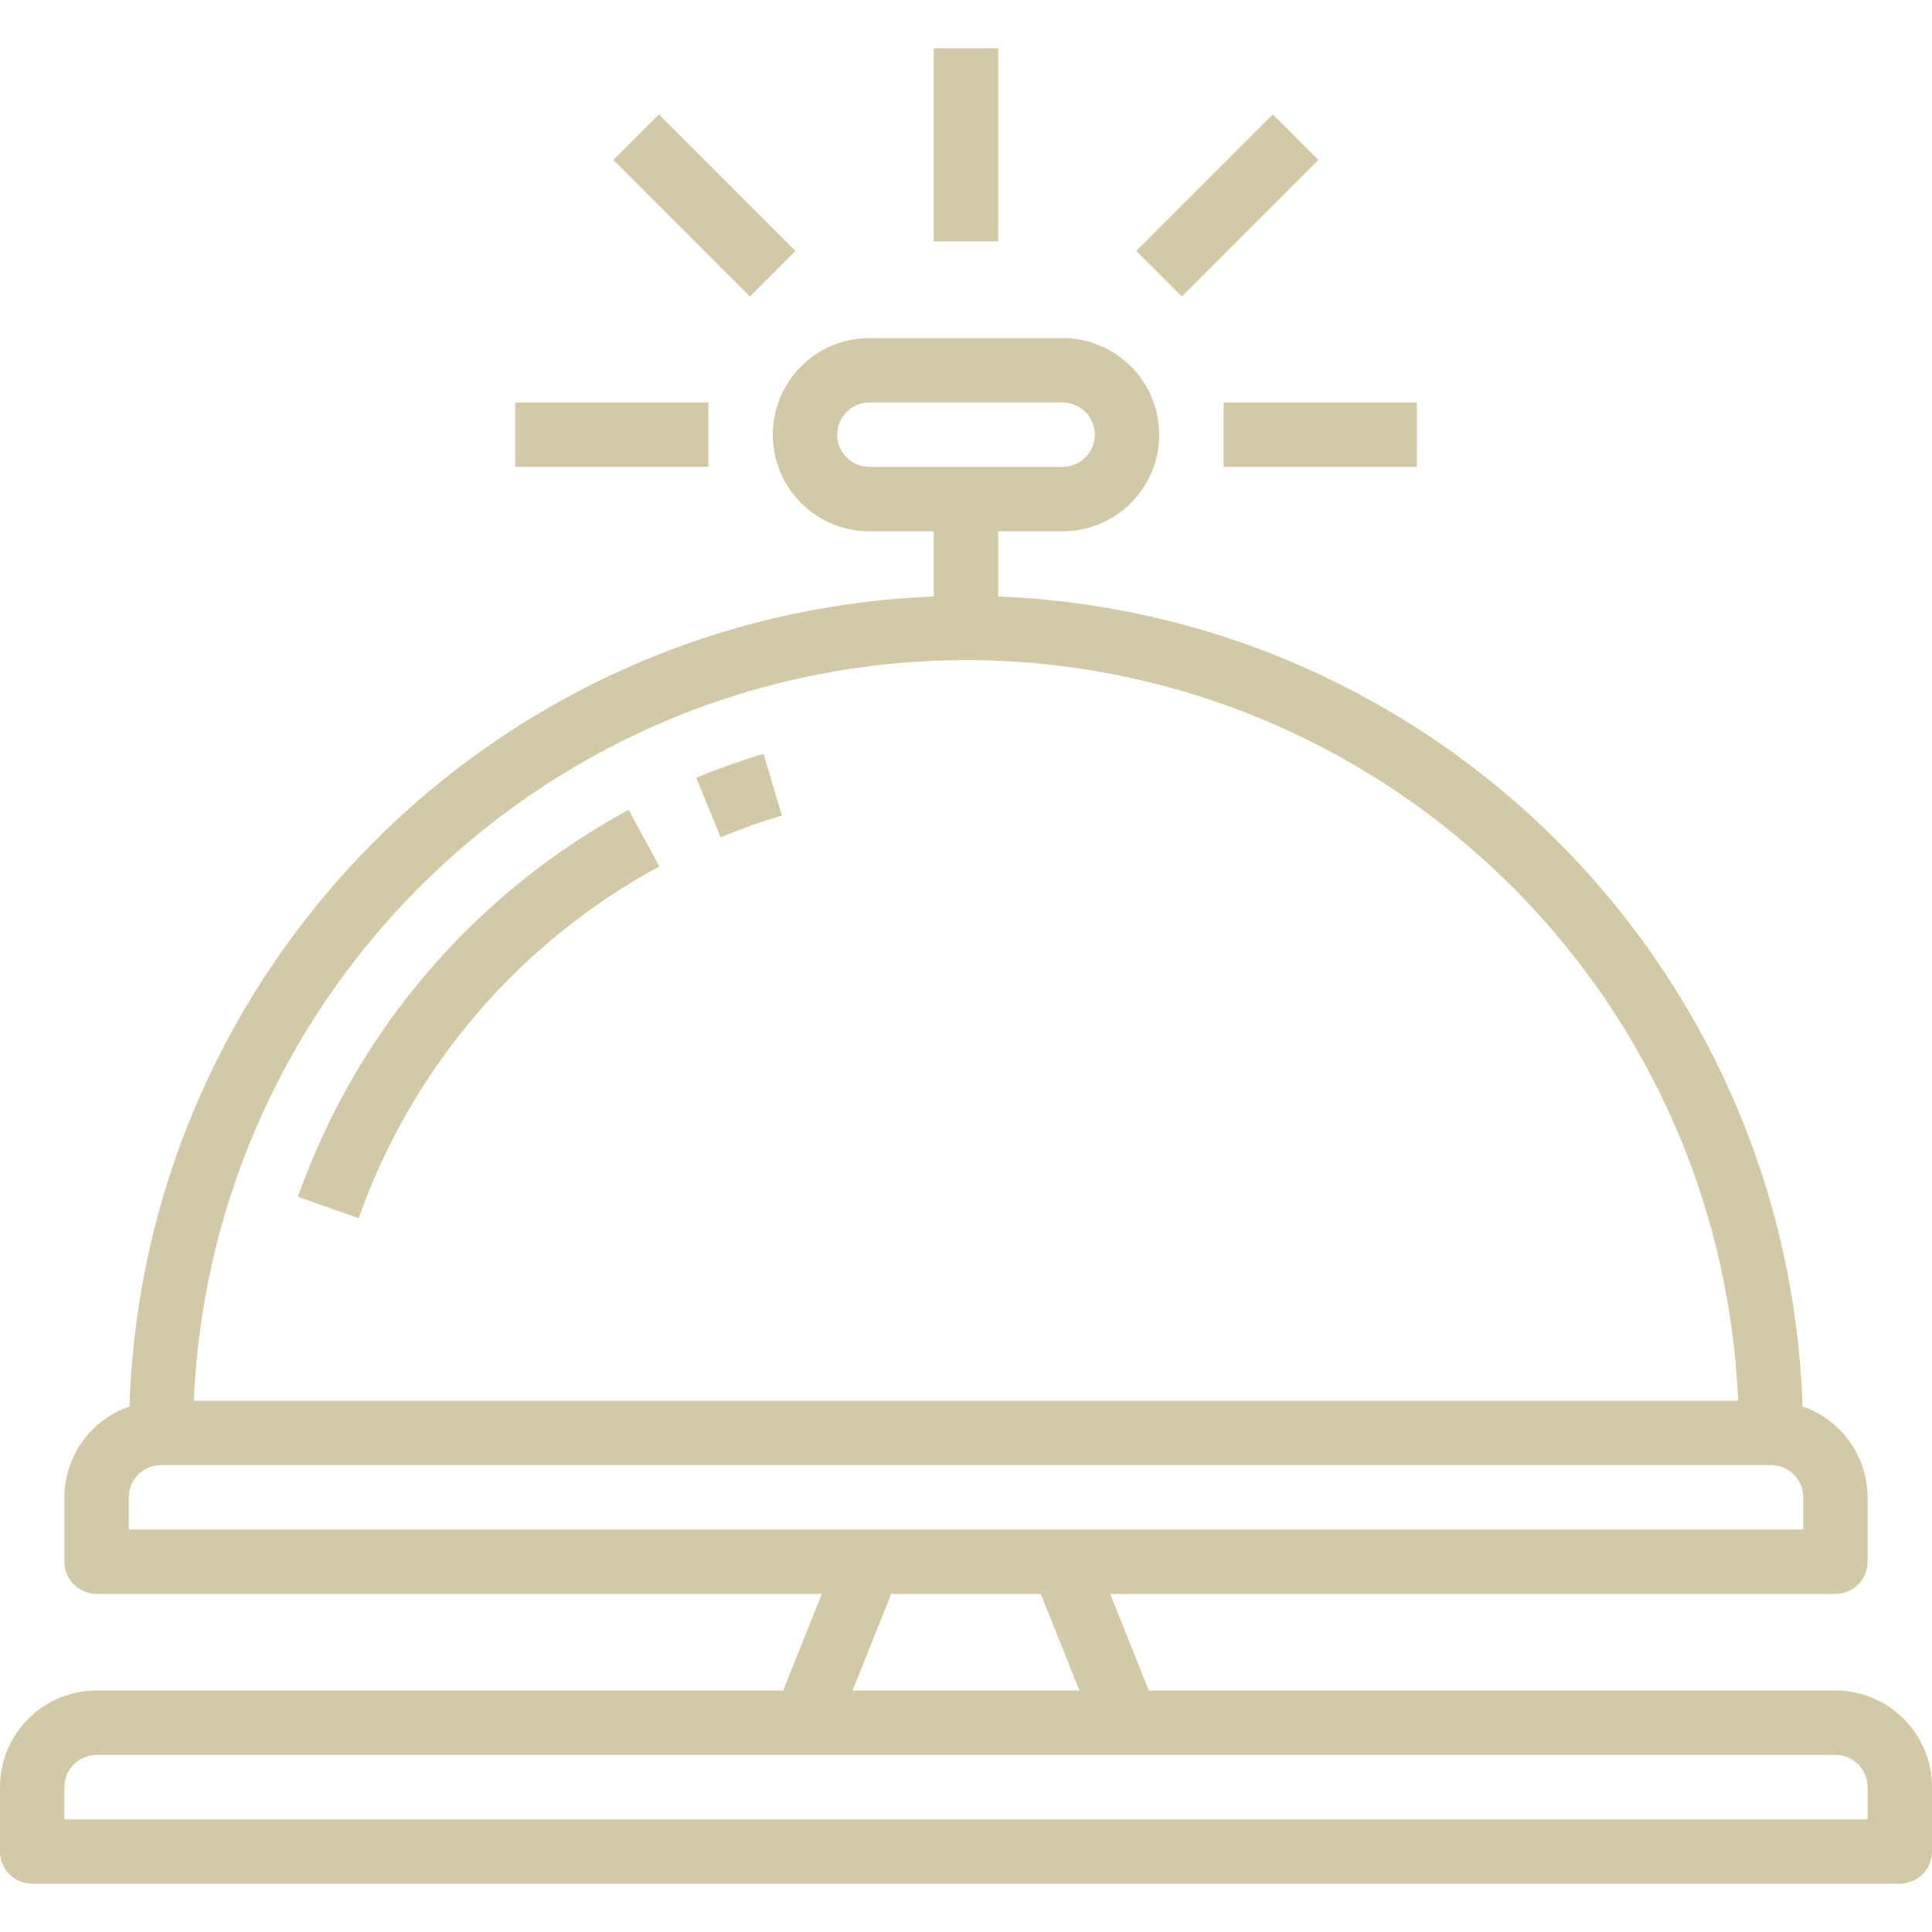 <svg version="1.1" xmlns="http://www.w3.org/2000/svg" xmlns:xlink="http://www.w3.org/1999/xlink" viewBox="0 0 480 480" xml:space="preserve"><g><g><path fill="#D2C9A7" d="M456,420H285.416l-9.6-24H456c4.418,0,8-3.582,8-8v-16c-0.032-10.2-6.521-19.261-16.168-22.576C444.261,240.34,357.057,152.528,248,148.2V132h16c13.255,0,24-10.745,24-24s-10.745-24-24-24h-48c-13.255,0-24,10.745-24,24s10.745,24,24,24h16v16.2c-109.057,4.328-196.261,92.14-199.832,201.224C22.521,352.739,16.032,361.8,16,372v16c0,4.418,3.582,8,8,8h180.184l-9.6,24H24c-13.255,0-24,10.745-24,24v16c0,4.418,3.582,8,8,8h464c4.418,0,8-3.582,8-8v-16C480,430.745,469.255,420,456,420z M216,116c-4.418,0-8-3.582-8-8s3.582-8,8-8h48c4.418,0,8,3.582,8,8s-3.582,8-8,8H216z M240,164c102.877,0.124,187.422,81.218,191.832,184H48.168C52.578,245.218,137.123,164.124,240,164z M32,380v-8c0-4.418,3.582-8,8-8h400c4.418,0,8,3.582,8,8v8H32z M268.184,420h-56.368l9.6-24h37.168L268.184,420z M464,452H16v-8c0-4.418,3.582-8,8-8h432c4.418,0,8,3.582,8,8V452z"/></g></g><g><g><path fill="#D2C9A7" d="M156.184,201.2c-38.358,20.754-67.64,55.014-82.168,96.136l15.088,5.328c13.214-37.384,39.839-68.531,74.712-87.4L156.184,201.2z"/></g></g><g><g><path fill="#D2C9A7" d="M189.688,187.288c-5.675,1.697-11.26,3.678-16.736,5.936l6.096,14.792c4.973-2.051,10.046-3.85,15.2-5.392L189.688,187.288z"/></g></g><g><g><rect fill="#D2C9A7" x="232" y="12" width="16" height="48"/></g></g><g><g><rect fill="#D2C9A7" x="128" y="100" width="48" height="16"/></g></g><g><g><rect fill="#D2C9A7" x="167.037" y="27.028" transform="matrix(0.707 -0.707 0.707 0.707 15.185 138.715)" width="16" height="48"/></g></g><g><g><rect fill="#D2C9A7" x="280.966" y="43.01" transform="matrix(0.707 -0.707 0.707 0.707 53.253 230.584)" width="48" height="16"/></g></g><g><g><rect fill="#D2C9A7" x="304" y="100" width="48" height="16"/></g></g></svg>
